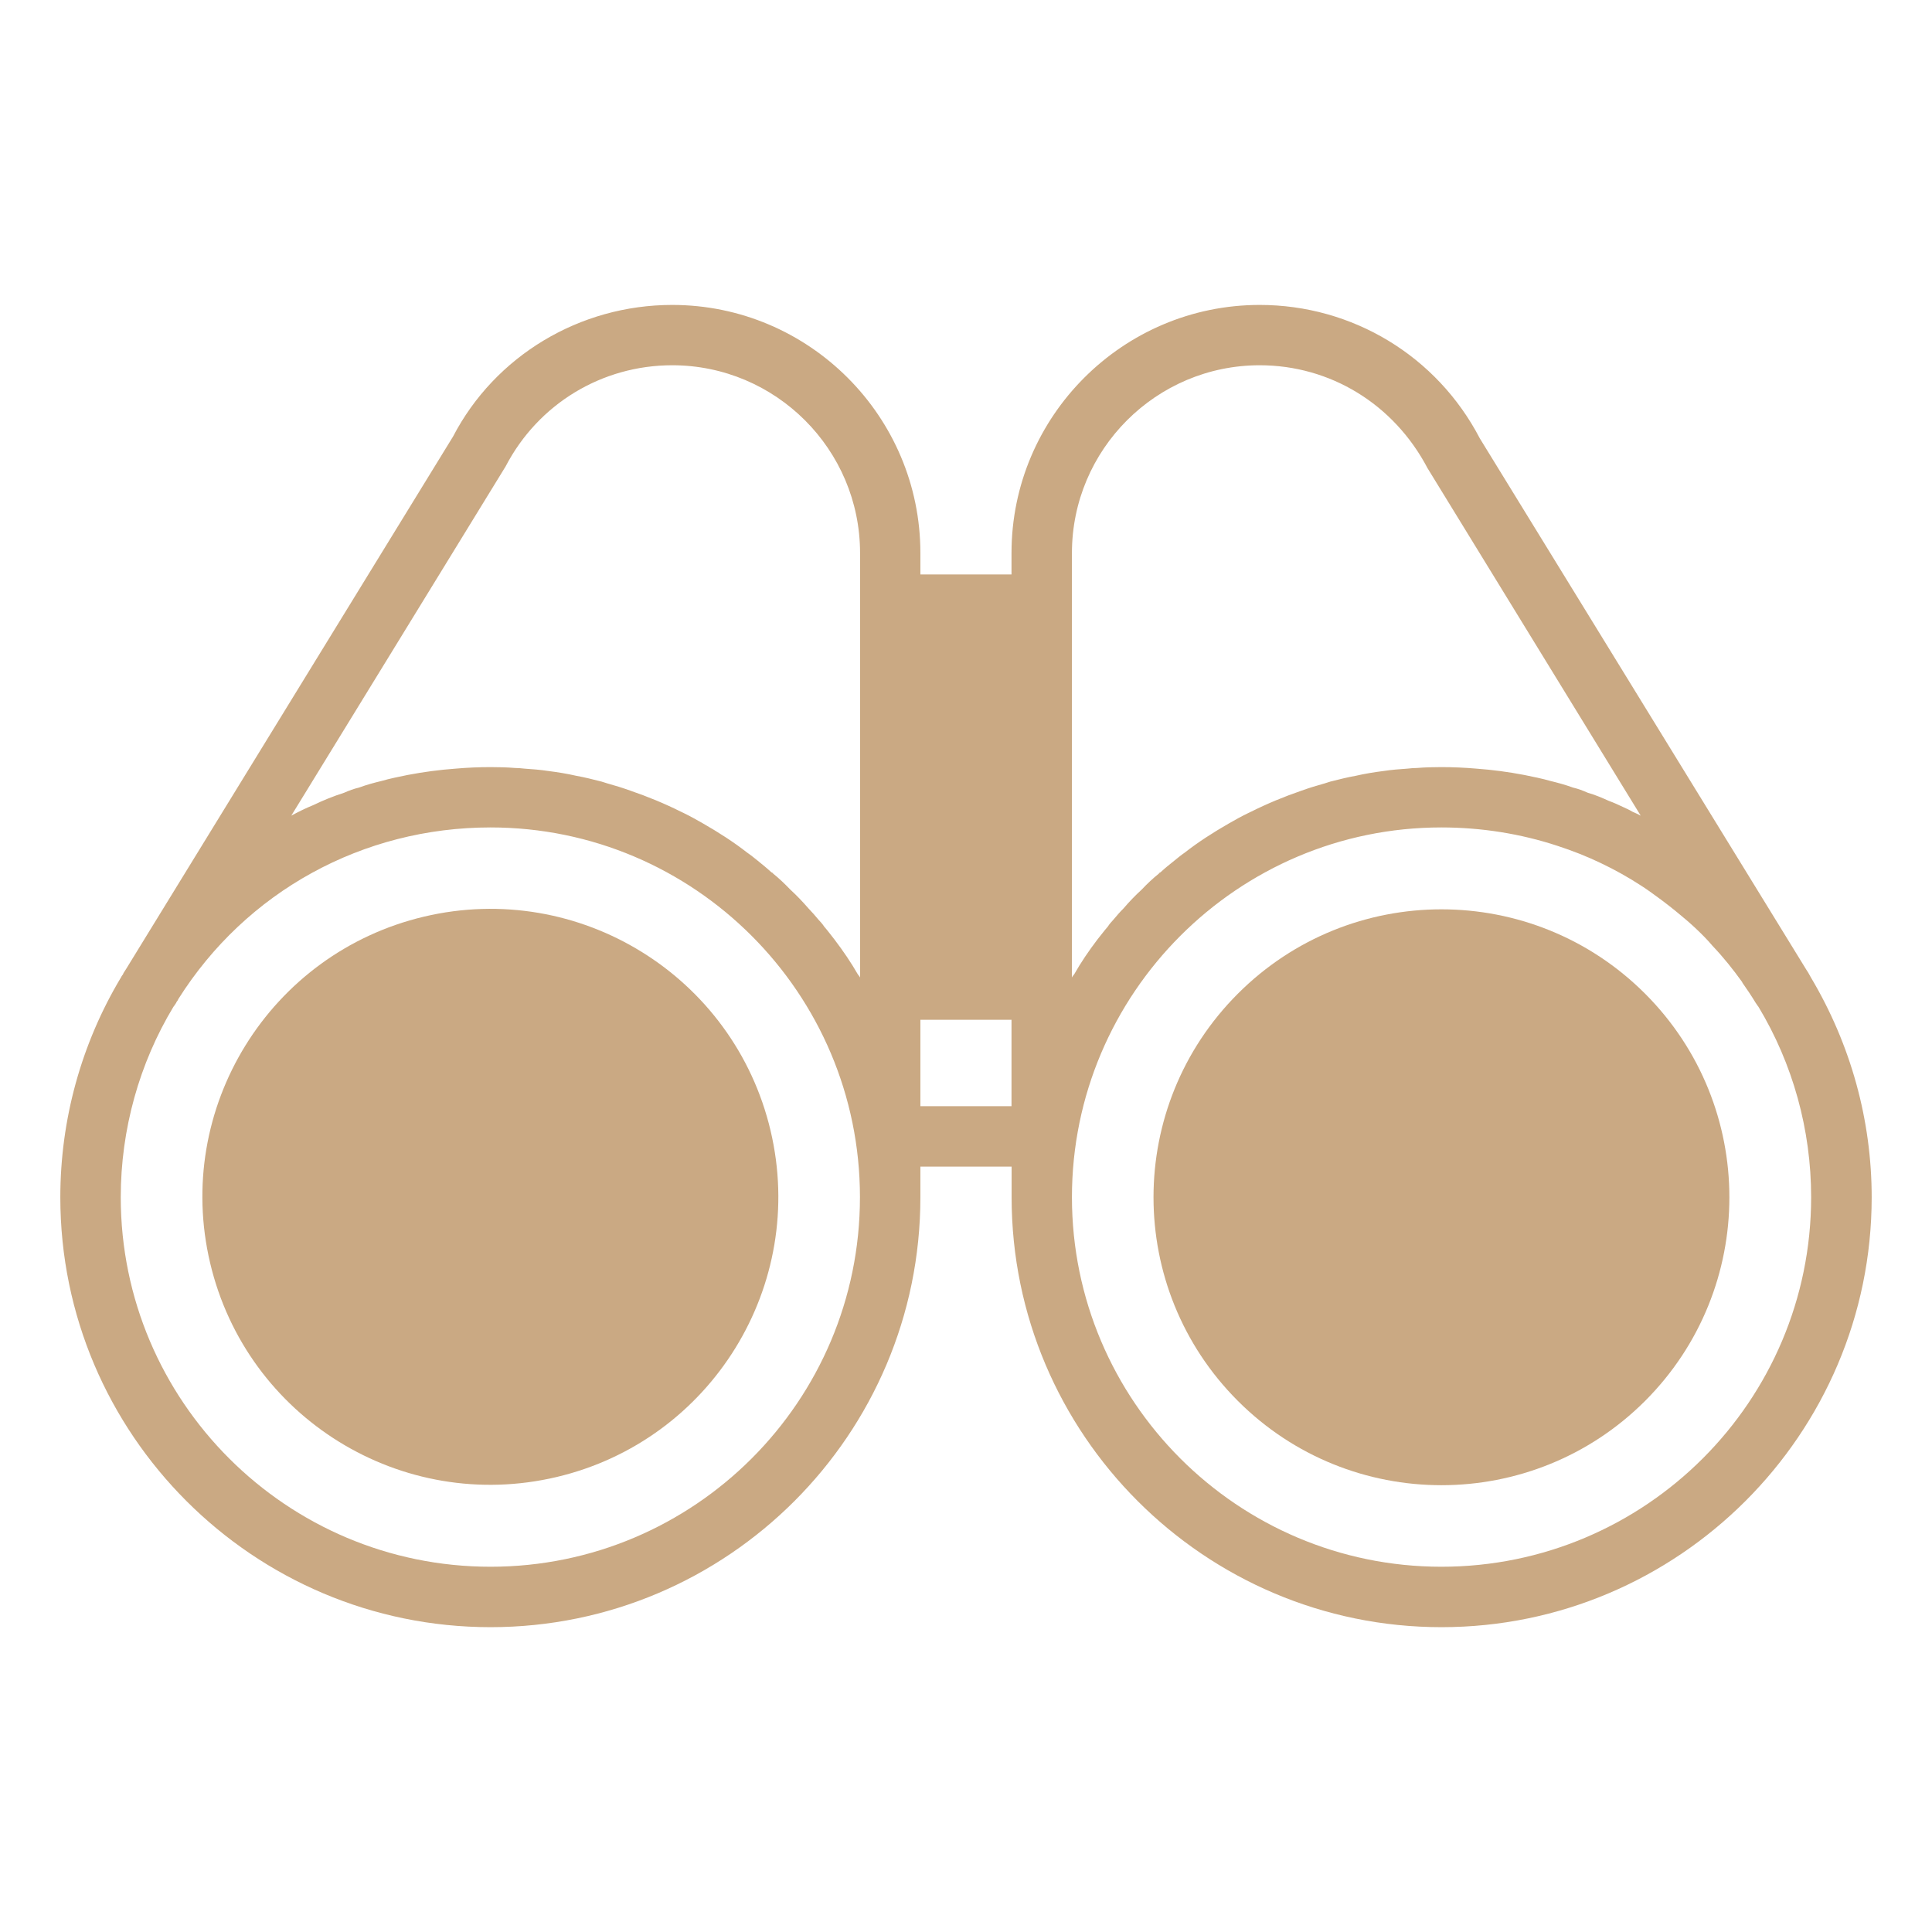 <svg width="18" height="18" viewBox="0 0 18 18" fill="none" xmlns="http://www.w3.org/2000/svg">
<g opacity="0.7">
<path d="M5.186 13.761C6.628 13.42 7.52 11.975 7.179 10.533C6.838 9.092 5.393 8.199 3.951 8.54C2.51 8.881 1.617 10.326 1.958 11.768C2.299 13.21 3.744 14.102 5.186 13.761Z" fill="#B3844E"/>
<path d="M16.847 9.064C16.847 9.064 16.847 9.064 16.847 9.063V9.063C16.847 9.063 16.847 9.062 16.847 9.062L16.832 9.039L16.827 9.031L13.787 4.084C13.387 3.316 12.6 2.841 11.736 2.841C10.462 2.841 9.424 3.878 9.424 5.152V5.352H8.575V5.152C8.575 3.878 7.537 2.841 6.263 2.841C5.4 2.841 4.612 3.316 4.221 4.067L1.173 9.031L1.153 9.062C1.153 9.062 1.153 9.062 1.153 9.062L1.152 9.063C1.152 9.063 1.152 9.064 1.152 9.065C1.15 9.068 1.147 9.071 1.147 9.073V9.075C1.147 9.075 1.147 9.076 1.147 9.077C1.141 9.083 1.136 9.091 1.131 9.099C1.131 9.101 1.128 9.107 1.125 9.11C0.757 9.726 0.562 10.432 0.562 11.155C0.562 13.362 2.36 15.16 4.57 15.16C6.781 15.16 8.575 13.362 8.575 11.155V10.869H9.425V11.155C9.425 13.362 11.222 15.16 13.43 15.16C15.637 15.16 17.438 13.362 17.438 11.155C17.438 10.435 17.243 9.731 16.872 9.107C16.864 9.094 16.856 9.078 16.848 9.064L16.847 9.064ZM9.987 5.152C9.987 4.188 10.772 3.403 11.736 3.403C12.392 3.403 12.985 3.763 13.3 4.362L15.286 7.599C15.26 7.585 15.235 7.574 15.21 7.563C15.182 7.546 15.151 7.532 15.12 7.518C15.078 7.498 15.035 7.478 14.99 7.462C14.926 7.433 14.861 7.405 14.793 7.386C14.748 7.366 14.704 7.349 14.656 7.338C14.585 7.312 14.515 7.293 14.445 7.276C14.366 7.253 14.282 7.237 14.2 7.22C14.054 7.192 13.905 7.172 13.753 7.161C13.646 7.152 13.539 7.147 13.429 7.147C13.354 7.147 13.275 7.149 13.202 7.155C13.174 7.155 13.143 7.158 13.114 7.161C13.039 7.166 12.965 7.172 12.892 7.183C12.805 7.194 12.718 7.208 12.631 7.228C12.552 7.242 12.473 7.262 12.394 7.282C12.377 7.287 12.361 7.293 12.344 7.298C12.271 7.318 12.197 7.341 12.127 7.366C11.964 7.422 11.807 7.487 11.655 7.563C11.649 7.566 11.643 7.568 11.638 7.571C11.573 7.602 11.511 7.636 11.449 7.672C11.306 7.754 11.165 7.844 11.036 7.945C11.002 7.968 10.969 7.996 10.938 8.021C10.895 8.055 10.853 8.089 10.811 8.128C10.805 8.128 10.8 8.134 10.797 8.139C10.741 8.184 10.687 8.235 10.637 8.288C10.578 8.342 10.521 8.401 10.468 8.463C10.434 8.497 10.403 8.533 10.372 8.57C10.355 8.589 10.336 8.609 10.322 8.632C10.288 8.671 10.257 8.713 10.223 8.755C10.144 8.859 10.071 8.966 10.007 9.079C9.998 9.087 9.993 9.098 9.987 9.107V5.152ZM4.711 4.345C5.014 3.763 5.608 3.403 6.263 3.403C7.228 3.403 8.013 4.188 8.013 5.152V9.107C8.007 9.098 8.001 9.087 7.993 9.079C7.928 8.966 7.855 8.859 7.776 8.755C7.743 8.713 7.712 8.671 7.678 8.632C7.664 8.609 7.644 8.589 7.627 8.57C7.596 8.533 7.565 8.497 7.532 8.463C7.478 8.401 7.422 8.342 7.363 8.288C7.312 8.235 7.259 8.184 7.203 8.139C7.2 8.134 7.194 8.128 7.188 8.128C7.146 8.089 7.104 8.055 7.062 8.021C7.031 7.996 6.997 7.968 6.963 7.945C6.834 7.844 6.693 7.754 6.55 7.672C6.488 7.636 6.426 7.602 6.362 7.571C6.356 7.568 6.35 7.566 6.345 7.563C6.193 7.487 6.035 7.422 5.872 7.366C5.802 7.341 5.729 7.318 5.656 7.298C5.639 7.293 5.622 7.287 5.605 7.282C5.526 7.262 5.448 7.242 5.369 7.228C5.282 7.208 5.194 7.194 5.107 7.183C5.034 7.172 4.961 7.166 4.885 7.161C4.857 7.158 4.826 7.155 4.798 7.155C4.725 7.149 4.646 7.147 4.57 7.147C4.46 7.147 4.353 7.152 4.247 7.161C4.095 7.172 3.946 7.192 3.799 7.22C3.718 7.237 3.633 7.253 3.555 7.276C3.484 7.293 3.414 7.312 3.344 7.338C3.296 7.349 3.251 7.366 3.206 7.386C3.108 7.417 3.012 7.456 2.919 7.501C2.849 7.529 2.781 7.563 2.714 7.599L4.711 4.345ZM4.57 14.597C2.669 14.597 1.125 13.053 1.125 11.154C1.125 10.523 1.298 9.906 1.617 9.378C1.618 9.377 1.619 9.376 1.62 9.375L1.641 9.344C1.643 9.341 1.643 9.339 1.644 9.336L1.645 9.335C1.653 9.326 1.659 9.315 1.662 9.307C2.294 8.305 3.38 7.709 4.57 7.709C6.468 7.709 8.012 9.253 8.012 11.154C8.012 13.056 6.468 14.597 4.57 14.597ZM8.575 10.306V9.501H9.424V10.306H8.575ZM13.429 14.597C11.531 14.597 9.987 13.053 9.987 11.154C9.987 9.256 11.531 7.709 13.429 7.709C13.803 7.709 14.169 7.768 14.512 7.881C14.65 7.926 14.785 7.979 14.914 8.041C15.044 8.103 15.17 8.173 15.291 8.252C15.357 8.294 15.419 8.341 15.482 8.387C15.527 8.421 15.571 8.455 15.615 8.491C15.678 8.543 15.741 8.595 15.8 8.651C15.854 8.702 15.907 8.755 15.955 8.812C16.056 8.918 16.146 9.031 16.231 9.149C16.233 9.151 16.233 9.153 16.233 9.155C16.276 9.217 16.318 9.278 16.357 9.343L16.366 9.356L16.379 9.375C16.379 9.375 16.381 9.377 16.382 9.378C16.704 9.912 16.874 10.526 16.874 11.154C16.874 13.053 15.331 14.597 13.429 14.597Z" fill="#B3844E"/>
<path d="M15.327 13.052C16.374 12.004 16.374 10.306 15.327 9.258C14.279 8.21 12.58 8.21 11.533 9.258C10.485 10.306 10.485 12.004 11.533 13.052C12.58 14.099 14.279 14.099 15.327 13.052Z" fill="#B3844E"/>
</g>
</svg>
